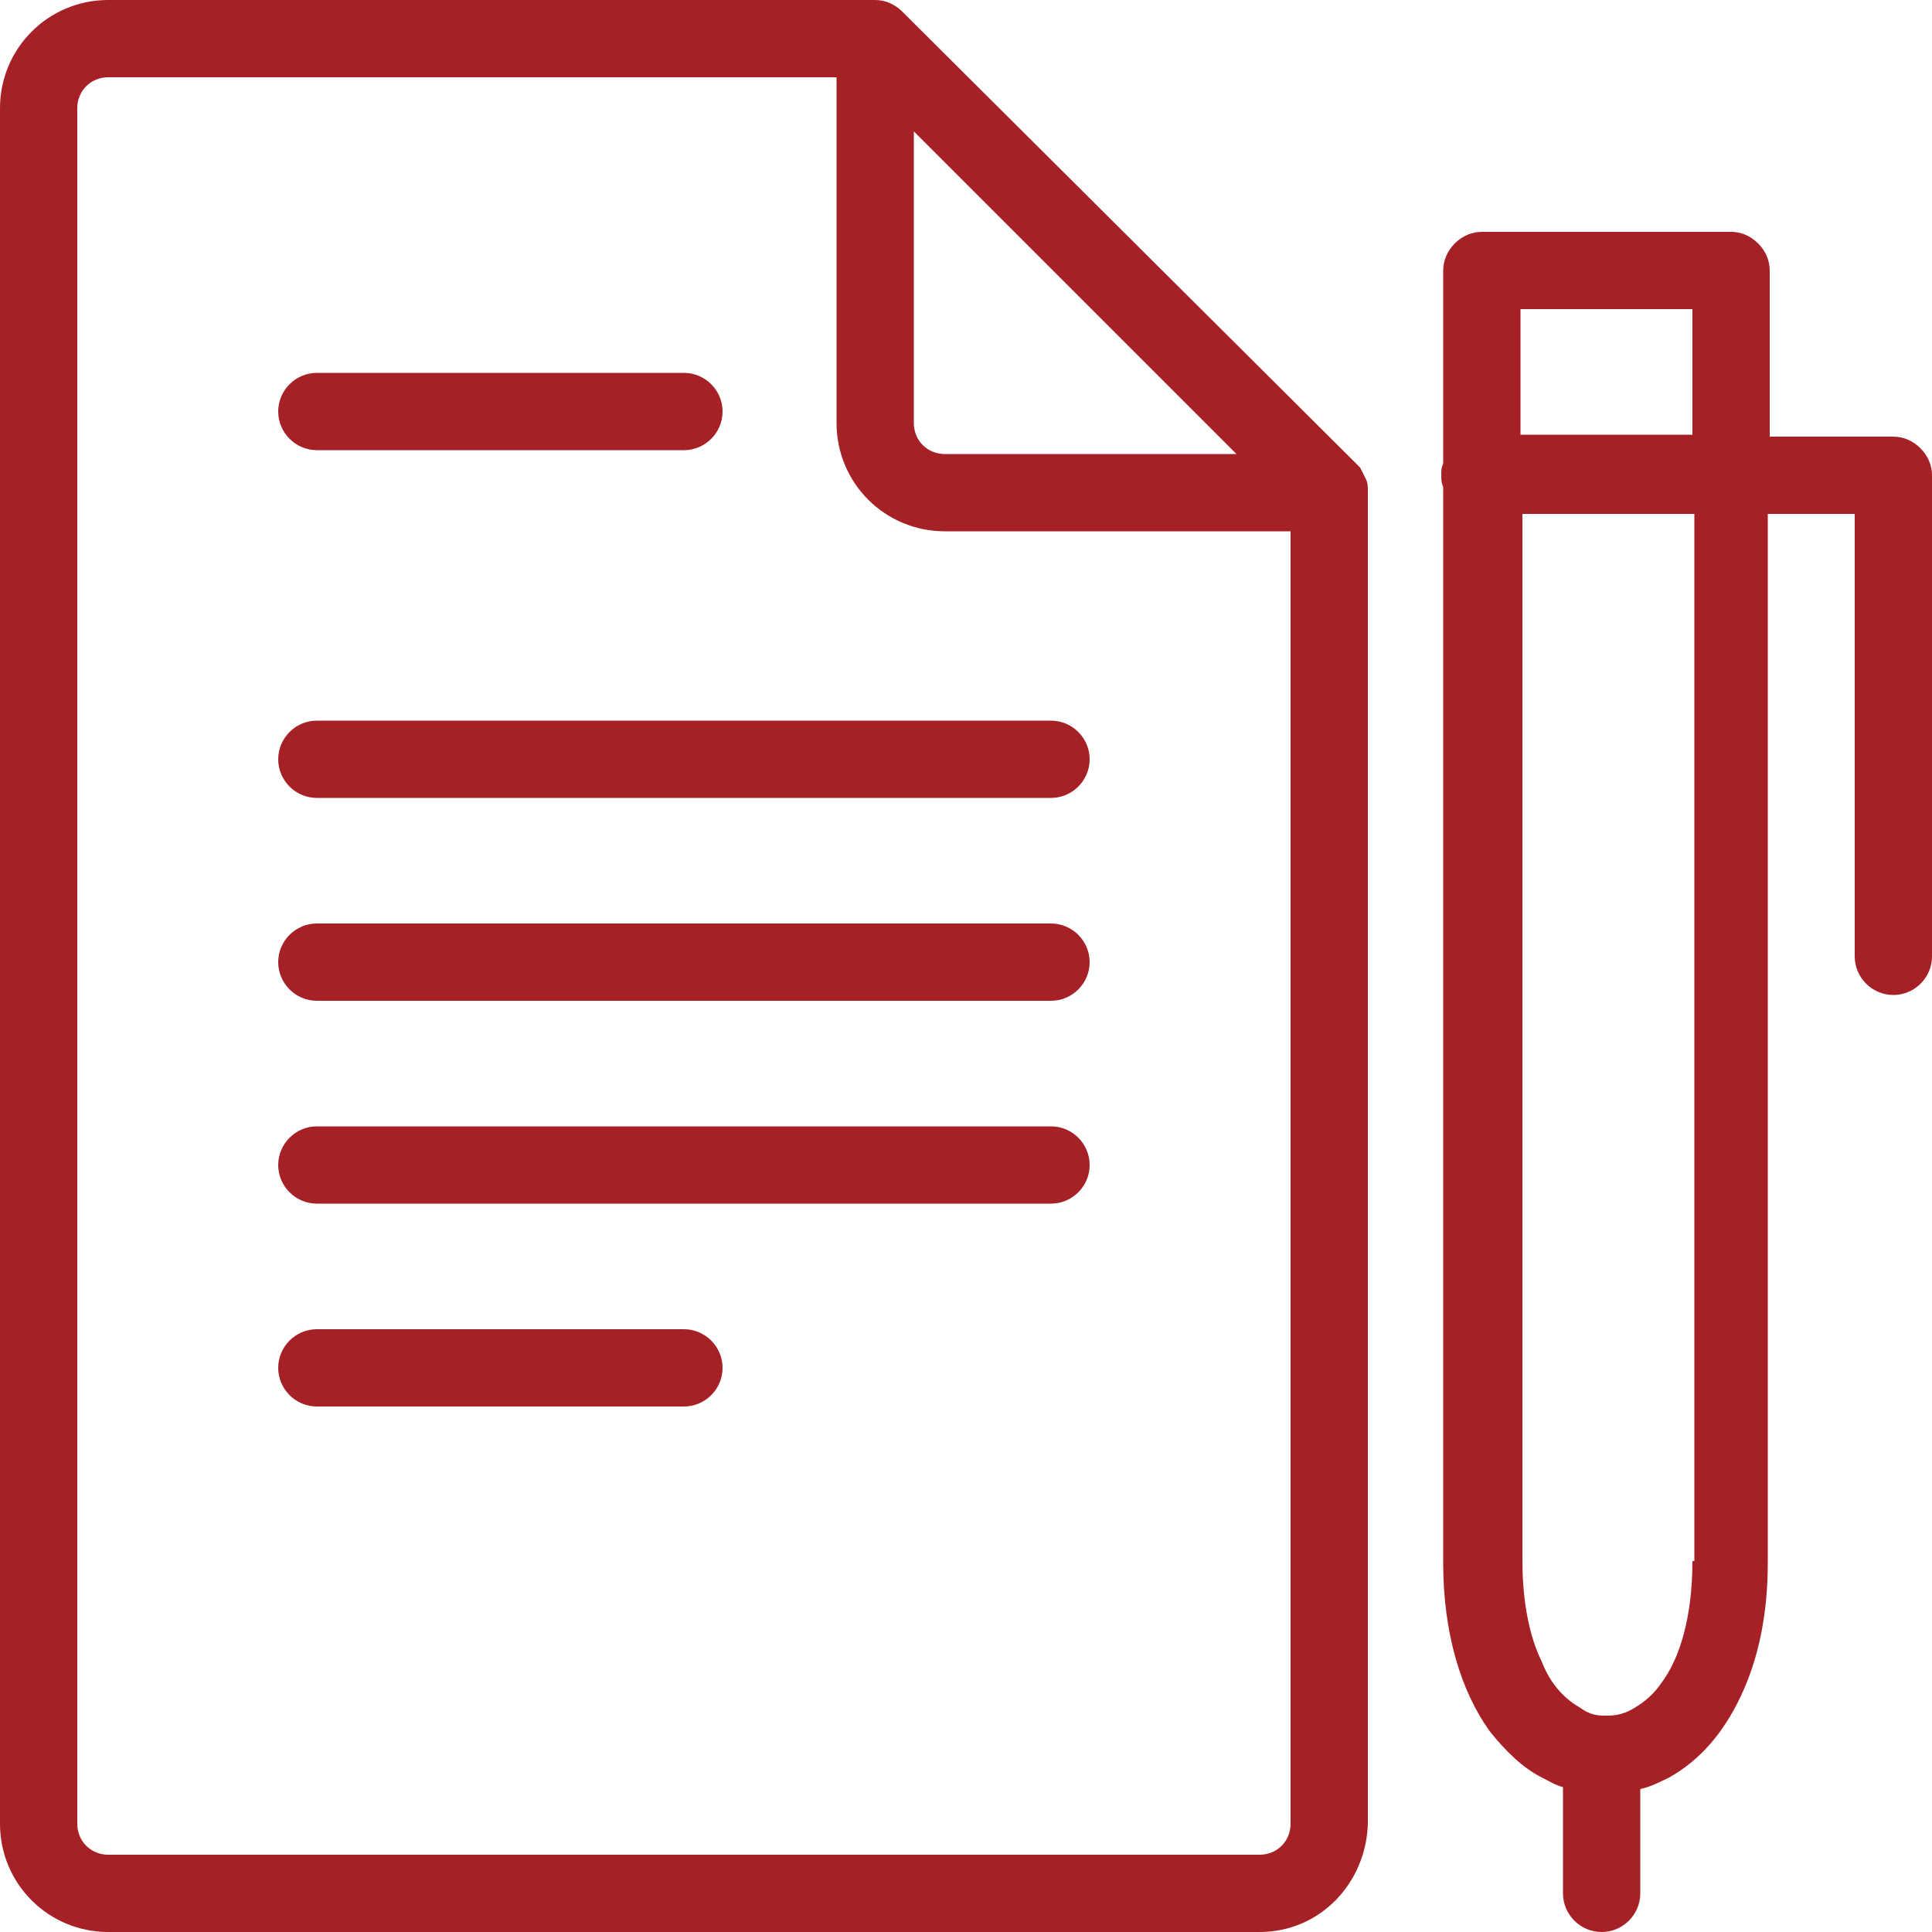 <?xml version="1.0" encoding="utf-8"?>
<!-- Generator: Adobe Illustrator 26.0.2, SVG Export Plug-In . SVG Version: 6.00 Build 0)  -->
<svg version="1.1" id="レイヤー_1" xmlns="http://www.w3.org/2000/svg" xmlns:xlink="http://www.w3.org/1999/xlink" x="0px"
	 y="0px" viewBox="0 0 100 100" style="enable-background:new 0 0 100 100;" xml:space="preserve">
<style type="text/css">
	.st0{fill:#A62126;}
</style>
<path class="st0" d="M100,24.6c0-0.5-0.2-1-0.6-1.4s-0.9-0.6-1.4-0.6h-6.4V14c0-0.5-0.2-1-0.6-1.4S90.1,12,89.6,12H76.7
	c-0.5,0-1,0.2-1.4,0.6c-0.4,0.4-0.6,0.9-0.6,1.4v10c-0.1,0.2-0.1,0.4-0.1,0.6s0,0.4,0.1,0.6v55.7c0,3.6,0.9,6.6,2.4,8.7
	c0.8,1,1.7,1.9,2.7,2.4c0.4,0.2,0.7,0.4,1.1,0.5V98c0,1.1,0.9,2,2,2s2-0.9,2-2v-5.4c0.5-0.1,1.1-0.4,1.5-0.6
	c1.6-0.9,2.8-2.3,3.7-4.2c0.9-1.9,1.4-4.2,1.4-6.9V26.6H96v22.9c0,1.1,0.9,2,2,2l0,0c1.1,0,2-0.9,2-2l0,0V24.6z M78.7,16h8.9v6.5
	h-8.9V16z M87.6,80.8c0,3-0.7,5.1-1.6,6.3c-0.4,0.6-0.9,1-1.4,1.3s-0.9,0.4-1.4,0.4h-0.1c0,0,0,0-0.1,0c-0.4,0-0.8-0.1-1.2-0.4
	c-0.7-0.4-1.5-1.1-2-2.4c-0.6-1.2-1-3-1-5.2V26.6h8.9v54.2H87.6z"/>
<g>
	<path class="st0" d="M70.8,25.4c0-0.2,0-0.4-0.1-0.6l0,0c-0.1-0.2-0.2-0.4-0.3-0.6l0,0l0,0l-0.1-0.1L46.7,0.6
		C46.3,0.2,45.8,0,45.3,0l0,0H5.6l0,0C2.5,0,0,2.5,0,5.6l0,0v88.8l0,0c0,3.1,2.5,5.6,5.6,5.6l0,0h59.6l0,0c3.1,0,5.5-2.5,5.6-5.6
		l0,0L70.8,25.4C70.8,25.5,70.8,25.5,70.8,25.4z M47.3,6.8L64,23.5H48.9c-0.9,0-1.6-0.7-1.6-1.6C47.3,21.9,47.3,6.8,47.3,6.8z
		 M66.8,94.4c0,0.9-0.7,1.6-1.6,1.6H5.6C4.7,96,4,95.3,4,94.4V5.6C4,4.7,4.7,4,5.6,4h37.7v17.9l0,0c0,3.1,2.5,5.6,5.6,5.6l0,0h17.9
		C66.8,27.5,66.8,94.4,66.8,94.4z"/>
	<path class="st0" d="M16.4,23.3h19c1.1,0,2-0.9,2-2s-0.9-2-2-2h-19c-1.1,0-2,0.9-2,2C14.4,22.4,15.3,23.3,16.4,23.3z"/>
	<path class="st0" d="M14.4,39.3c0,1.1,0.9,2,2,2h38c1.1,0,2-0.9,2-2s-0.9-2-2-2h-38C15.3,37.3,14.4,38.2,14.4,39.3z"/>
	<path class="st0" d="M54.4,47.8h-38c-1.1,0-2,0.9-2,2s0.9,2,2,2h38c1.1,0,2-0.9,2-2S55.5,47.8,54.4,47.8z"/>
	<path class="st0" d="M54.4,58.3h-38c-1.1,0-2,0.9-2,2s0.9,2,2,2h38c1.1,0,2-0.9,2-2S55.5,58.3,54.4,58.3z"/>
	<path class="st0" d="M35.4,68.8h-19c-1.1,0-2,0.9-2,2s0.9,2,2,2h19c1.1,0,2-0.9,2-2S36.5,68.8,35.4,68.8z"/>
</g>
</svg>
